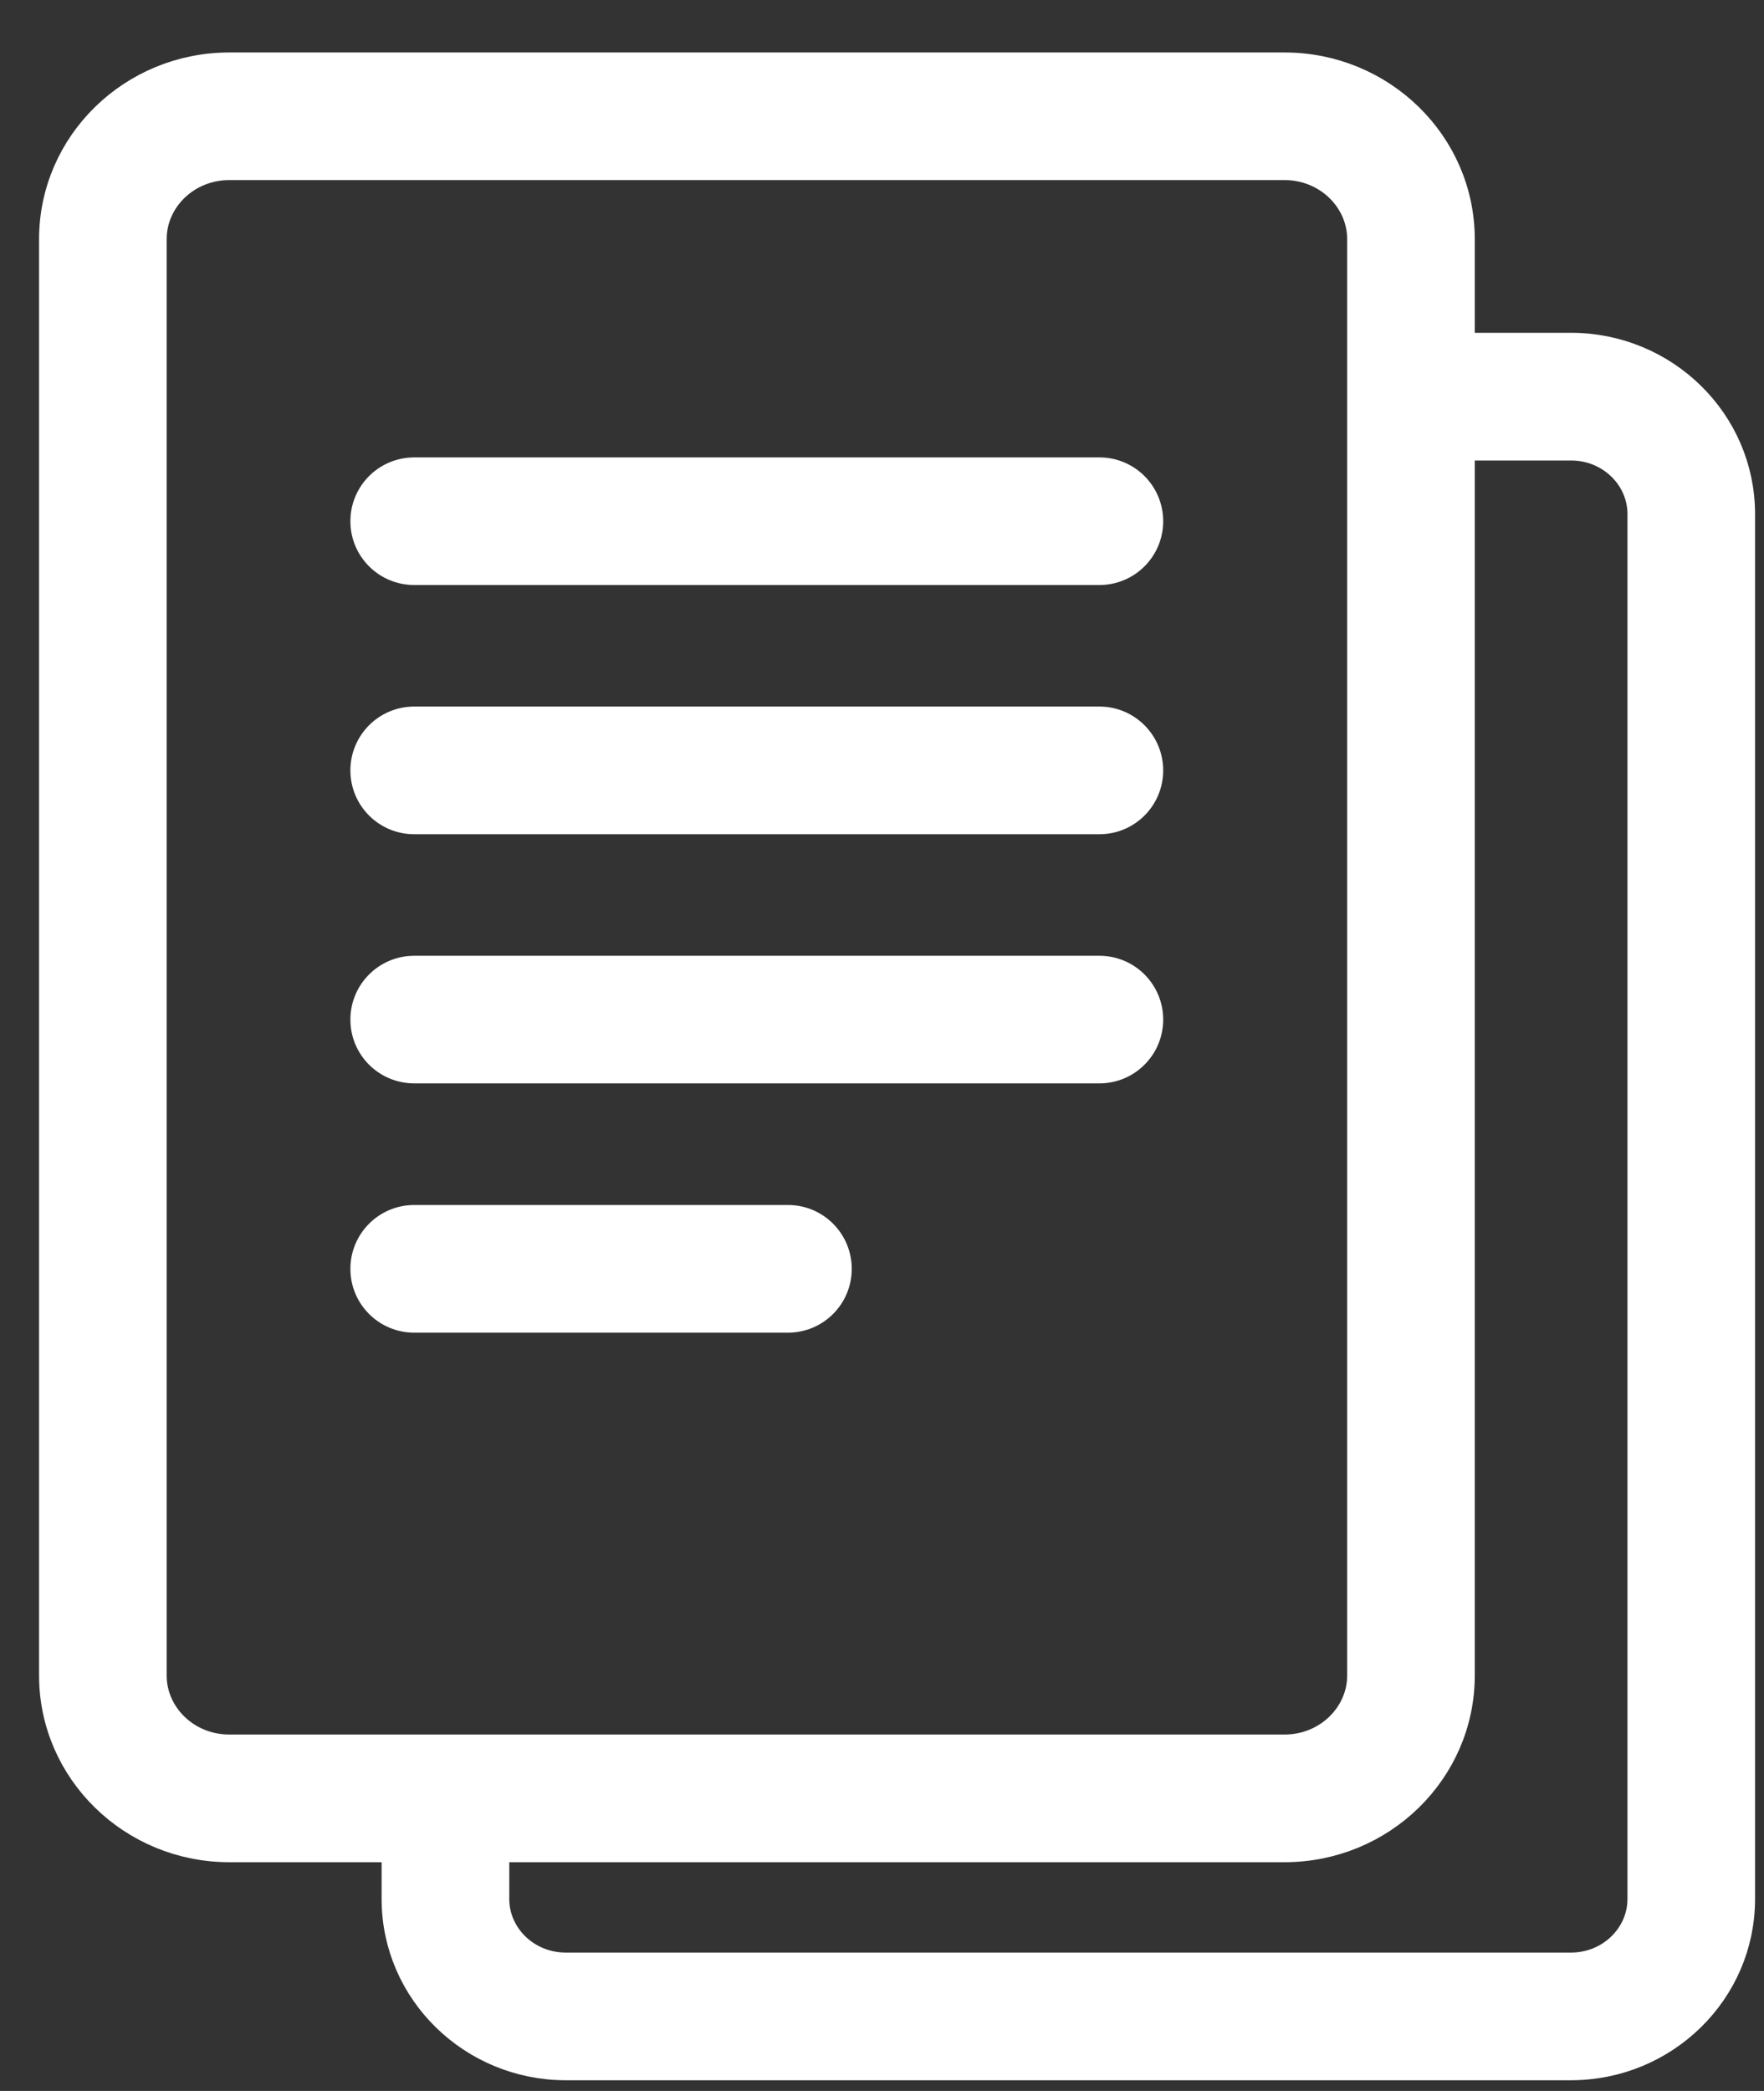 <svg width="27" height="32" viewBox="0 0 27 32" fill="none" xmlns="http://www.w3.org/2000/svg">
<rect x="0" y="0" width="27" height="32" fill="#333333" stroke="none"/>
<path d="M24.045 5.343H22.323V3.66C22.323 2.217 21.124 1.053 19.662 1.053H3.509C2.046 1.053 0.848 2.217 0.848 3.66V25.642C0.848 27.085 2.046 28.249 3.509 28.249H6.091V29.063C6.091 30.459 7.248 31.586 8.66 31.586H24.045C25.457 31.586 26.613 30.459 26.613 29.063V7.866C26.613 6.47 25.457 5.343 24.045 5.343ZM2.301 25.642V3.66C2.301 3.033 2.834 2.506 3.509 2.506H19.662C20.336 2.506 20.87 3.033 20.87 3.66V25.642C20.87 26.268 20.336 26.795 19.662 26.795H3.509C2.834 26.795 2.301 26.268 2.301 25.642ZM25.16 29.063C25.16 29.644 24.668 30.132 24.045 30.132H8.66C8.037 30.132 7.545 29.644 7.545 29.063V28.249H19.662C21.124 28.249 22.323 27.085 22.323 25.642V6.797H24.045C24.668 6.797 25.16 7.284 25.16 7.866V29.063Z" fill="white" stroke="white" stroke-width="0.5"/>
<path d="M16.828 7.25H6.34C5.938 7.25 5.613 7.575 5.613 7.977C5.613 8.378 5.938 8.703 6.34 8.703H16.828C17.229 8.703 17.554 8.378 17.554 7.977C17.554 7.575 17.229 7.25 16.828 7.25Z" fill="white" stroke="white" stroke-width="0.5"/>
<path d="M16.828 11.063H6.34C5.938 11.063 5.613 11.389 5.613 11.79C5.613 12.192 5.938 12.517 6.34 12.517H16.828C17.229 12.517 17.554 12.192 17.554 11.79C17.554 11.389 17.229 11.063 16.828 11.063Z" fill="white" stroke="white" stroke-width="0.5"/>
<path d="M16.828 14.877H6.34C5.938 14.877 5.613 15.202 5.613 15.604C5.613 16.005 5.938 16.33 6.34 16.33H16.828C17.229 16.33 17.554 16.005 17.554 15.604C17.554 15.202 17.229 14.877 16.828 14.877Z" fill="white" stroke="white" stroke-width="0.5"/>
<path d="M12.061 18.691H6.34C5.938 18.691 5.613 19.017 5.613 19.418C5.613 19.82 5.938 20.145 6.34 20.145H12.061C12.462 20.145 12.787 19.82 12.787 19.418C12.787 19.017 12.462 18.691 12.061 18.691Z" fill="white" stroke="white" stroke-width="0.5"/>
</svg>
